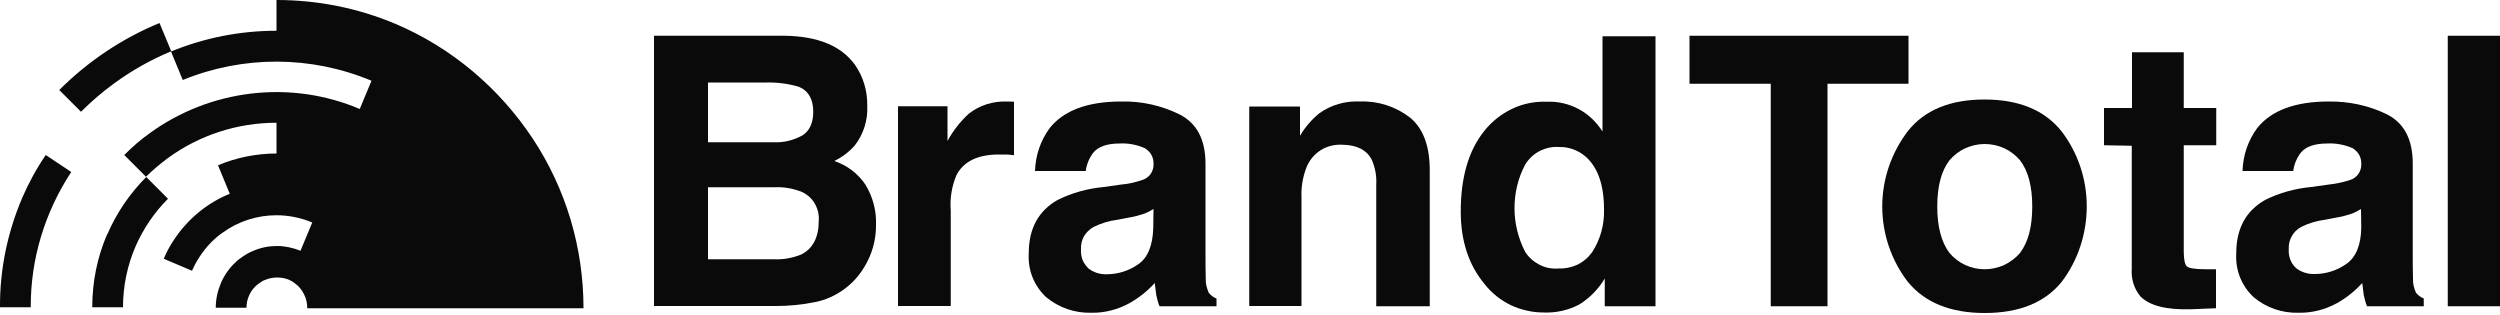 <?xml version="1.0" encoding="utf-8"?>
<!-- Generator: Adobe Illustrator 26.5.0, SVG Export Plug-In . SVG Version: 6.00 Build 0)  -->
<svg version="1.1" id="Layer_1" xmlns="http://www.w3.org/2000/svg" xmlns:xlink="http://www.w3.org/1999/xlink" x="0px" y="0px"
	 viewBox="0 0 1000 126" style="enable-background:new 0 0 1000 126;" xml:space="preserve">
<style type="text/css">
	.st0{clip-path:url(#SVGID_00000062900047357031143870000006330893101883171998_);}
	.st1{fill:#0A0A0A;}
</style>
<g>
	<defs>
		<rect id="SVGID_1_" width="1000" height="125.2"/>
	</defs>
	<clipPath id="SVGID_00000142861708353979192010000001043687060303038111_">
		<use xlink:href="#SVGID_1_"  style="overflow:visible;"/>
	</clipPath>
	<g style="clip-path:url(#SVGID_00000142861708353979192010000001043687060303038111_);">
		<path class="st1" d="M341.9,25.8c3.4,4.8,5.1,10.6,5,16.5c0.3,5.7-1.5,11.4-5,15.9c-2.3,2.6-5.1,4.7-8.2,6.2
			c5.1,1.7,9.5,5,12.5,9.5c2.9,4.8,4.4,10.3,4.2,15.9c0.1,6.1-1.6,12.1-4.8,17.2c-2,3.3-4.6,6.2-7.7,8.5c-3.6,2.7-7.8,4.6-12.2,5.4
			c-5,1-10.2,1.5-15.3,1.5h-48.8V14.3h52.3C327.1,14.5,336.4,18.3,341.9,25.8z M283.2,33.1v23.8h26.3c4,0.2,7.9-0.8,11.4-2.7
			c2.9-1.8,4.4-5,4.4-9.5c0-5-1.9-8.4-5.8-10c-4.1-1.2-8.5-1.8-12.8-1.7H283.2z M283.2,74.9v28.8h26.3c3.8,0.2,7.5-0.5,11-1.9
			c4.7-2.4,7-6.9,7-13.5c0.2-2.4-0.4-4.8-1.6-6.9c-1.2-2.1-3.1-3.7-5.3-4.7c-3.4-1.3-7.1-2-10.8-1.8L283.2,74.9z"/>
		<path class="st1" d="M403.8,40.6l1.8,0.1v21.4c-1.3-0.2-2.5-0.3-3.5-0.3h-2.5c-8.4,0-14.1,2.7-17,8.2c-1.9,4.5-2.7,9.4-2.3,14.2
			v38.2h-21.1V42.5H379v13.9c2.2-4.1,5.1-7.8,8.5-10.9c4.3-3.4,9.7-5.1,15.3-4.9L403.8,40.6z"/>
		<path class="st1" d="M448.6,73.8c2.8-0.2,5.6-0.9,8.3-1.8c1.3-0.4,2.4-1.2,3.2-2.2c0.8-1.1,1.3-2.4,1.3-3.7
			c0.1-1.3-0.1-2.7-0.7-3.9c-0.6-1.2-1.6-2.2-2.7-2.9c-3.2-1.4-6.7-2.1-10.1-1.9c-5,0-8.6,1.2-10.6,3.7c-1.6,2.1-2.7,4.7-3,7.3H414
			c0.2-6.2,2.2-12.2,5.9-17.2c5.6-7,15.1-10.6,28.6-10.6c8.1-0.2,16.1,1.6,23.4,5.2c6.8,3.5,10.3,10,10.3,19.7v36.7
			c0,2.6,0,5.6,0.1,9.3c-0.1,1.9,0.4,3.8,1.2,5.6c0.8,1,1.9,1.9,3.1,2.3v3.1h-22.8c-0.6-1.5-1-3-1.3-4.5c-0.2-1.4-0.4-3-0.6-4.8
			c-2.9,3.2-6.3,5.9-10,8c-4.7,2.6-10,4-15.3,3.9c-6.6,0.2-13-2-18.1-6.2c-2.4-2.2-4.3-5-5.5-8c-1.2-3-1.7-6.3-1.5-9.6
			c0-9.8,3.8-16.9,11.5-21.3c5.8-2.9,12.1-4.6,18.5-5.2L448.6,73.8z M461.4,83.6c-1.3,0.8-2.6,1.5-4.1,2c-1.8,0.6-3.7,1.1-5.6,1.4
			l-4.7,0.9c-3.3,0.4-6.6,1.4-9.6,2.9c-1.6,0.9-2.9,2.2-3.8,3.7c-0.9,1.6-1.3,3.4-1.2,5.2c-0.1,1.4,0.1,2.9,0.6,4.2
			c0.5,1.3,1.4,2.5,2.4,3.5c2.1,1.6,4.7,2.4,7.3,2.3c4.5,0,8.9-1.4,12.6-4c3.8-2.6,5.8-7.5,6-14.5L461.4,83.6z"/>
		<path class="st1" d="M564.1,47.1c5.2,4.3,7.9,11.5,7.8,21.5v53.9h-21.4V73.8c0.2-3.3-0.4-6.6-1.7-9.7c-2-4.1-6-6.1-11.7-6.2
			c-3.1-0.2-6.1,0.5-8.7,2.1c-2.6,1.6-4.6,4-5.8,6.9c-1.5,3.9-2.2,8-2,12.2v43.3h-20.9V42.6h20.3v11.7c2-3.4,4.6-6.4,7.6-8.9
			c4.7-3.4,10.5-5.1,16.3-4.8C551.2,40.3,558.3,42.6,564.1,47.1L564.1,47.1z"/>
		<path class="st1" d="M631.8,43.8c3.8,2.1,6.9,5.2,9.2,8.8V14.5h21.2v108h-20.3v-11.1c-2.5,4.2-6,7.8-10.2,10.4
			c-4.4,2.3-9.3,3.4-14.2,3.2c-4.5,0-9-1-13.1-2.9c-4.1-2-7.7-4.8-10.5-8.4c-6.4-7.6-9.6-17.3-9.6-29.1c0-13.6,3.1-24.4,9.4-32.2
			c3-3.8,6.8-6.8,11.2-8.9s9.2-3,14-2.8C623.3,40.5,627.8,41.6,631.8,43.8L631.8,43.8z M636.9,100.8c3.3-5.1,4.9-11.1,4.7-17.1
			c0-9.8-2.5-16.8-7.4-21.1c-2.9-2.5-6.7-3.9-10.6-3.8c-2.7-0.2-5.3,0.4-7.7,1.6c-2.4,1.2-4.4,3.1-5.8,5.4
			c-2.9,5.4-4.3,11.4-4.3,17.5c0,6.1,1.5,12.1,4.3,17.5c1.4,2.2,3.4,3.9,5.7,5.1c2.3,1.2,4.9,1.7,7.5,1.5c2.6,0.1,5.2-0.4,7.6-1.5
			C633.4,104.7,635.4,102.9,636.9,100.8z"/>
		<path class="st1" d="M763.4,14.3v19.2h-32.4v89h-22.7v-89h-32.5V14.3H763.4z"/>
		<path class="st1" d="M824.7,112.7c-6.7,8.3-17,12.5-30.8,12.5s-24-4.2-30.8-12.5c-6.6-8.6-10.2-19.2-10.2-30.1
			c0-10.9,3.6-21.4,10.2-30.1c6.7-8.5,17-12.7,30.7-12.7c13.7,0,24,4.2,30.8,12.7c6.6,8.6,10.1,19.2,10.1,30S831.3,104,824.7,112.7
			L824.7,112.7z M808,101.2c3.3-4.4,4.9-10.5,4.9-18.6c0-8-1.6-14.2-4.9-18.5c-1.7-2-3.9-3.7-6.3-4.8c-2.4-1.1-5.1-1.7-7.8-1.7
			c-2.7,0-5.3,0.6-7.8,1.7c-2.4,1.1-4.6,2.8-6.3,4.8c-3.3,4.3-4.9,10.5-4.9,18.5c0,8,1.6,14.2,4.9,18.6c1.7,2,3.9,3.7,6.3,4.8
			c2.4,1.1,5.1,1.7,7.8,1.7c2.7,0,5.3-0.6,7.8-1.7C804.1,104.8,806.3,103.2,808,101.2z"/>
		<path class="st1" d="M841.6,58.1V43.2h11.2V20.9h20.7v22.3h13v14.9h-13v42.3c0,3.3,0.4,5.3,1.2,6.1c0.8,0.8,3.4,1.2,7.6,1.2h2h2.1
			v15.6l-9.9,0.4c-9.9,0.3-16.6-1.4-20.3-5.1c-2.6-3.1-3.8-7.1-3.5-11.1V58.3L841.6,58.1z"/>
		<path class="st1" d="M931.6,73.8c2.9-0.3,5.7-0.9,8.4-1.8c1.3-0.4,2.4-1.2,3.2-2.2c0.8-1.1,1.3-2.4,1.3-3.7
			c0.1-1.3-0.1-2.7-0.7-3.9c-0.6-1.2-1.6-2.2-2.7-2.9c-3.2-1.4-6.7-2.1-10.2-1.9c-5,0-8.6,1.2-10.6,3.7c-1.6,2.1-2.7,4.7-3,7.3H897
			c0.2-6.2,2.2-12.2,5.9-17.2c5.6-7,15.1-10.6,28.6-10.6c8.1-0.1,16.1,1.6,23.4,5.2c6.8,3.5,10.2,10,10.2,19.7v36.7
			c0,2.6,0,5.6,0.1,9.3c-0.1,1.9,0.4,3.8,1.2,5.6c0.8,1,1.9,1.8,3.1,2.3v3.1h-22.7c-0.6-1.5-1-3-1.3-4.5c-0.2-1.4-0.4-3-0.6-4.8
			c-2.9,3.2-6.3,5.9-10,8c-4.7,2.6-10,4-15.4,3.9c-6.6,0.2-13-2-18-6.2c-2.4-2.2-4.3-5-5.5-8c-1.2-3-1.7-6.3-1.5-9.6
			c0-9.8,3.8-16.9,11.5-21.3c5.8-2.9,12.1-4.6,18.5-5.2L931.6,73.8z M944.4,83.6c-1.3,0.8-2.6,1.5-4.1,2c-1.8,0.6-3.7,1.1-5.6,1.4
			l-4.7,0.9c-3.3,0.4-6.6,1.4-9.6,2.9c-1.6,0.9-2.9,2.2-3.7,3.7c-0.9,1.6-1.3,3.4-1.2,5.1c-0.1,1.4,0.1,2.9,0.6,4.2
			c0.5,1.3,1.3,2.5,2.4,3.5c2.1,1.6,4.7,2.4,7.4,2.3c4.5,0,8.9-1.4,12.6-4c3.8-2.6,5.9-7.5,6-14.5L944.4,83.6z"/>
		<path class="st1" d="M1000,122.5h-20.9V14.3h20.9V122.5z"/>
		<path class="st1" d="M18.3,62l10.2,6.8c-10.6,16.1-16.3,34.9-16.2,54.1H0c-0.1-15.1,3-30,8.9-43.8C11.5,73.1,14.6,67.4,18.3,62
			L18.3,62z M68.5,20.5L63.8,9.2c-15,6.2-28.6,15.3-40.1,26.8l8.7,8.7c4.1-4.1,8.5-7.9,13.2-11.3C52.7,28.2,60.3,23.9,68.5,20.5
			L68.5,20.5z M158.3,9.6C143.2,3.2,127,0,110.6,0v12.3c-14.5,0-28.8,2.8-42.2,8.3l4.7,11.4c24.2-9.9,51.4-9.8,75.5,0.3l-4.7,11.3
			c-13.6-5.8-28.5-7.9-43.2-6.2C86,39.1,72,44.5,60,53.2c-3.7,2.6-7.1,5.6-10.3,8.8l8.7,8.7c2.7-2.7,5.7-5.2,8.8-7.5
			C79.8,54,95,49.1,110.6,49.1v12.3c-8,0-16,1.6-23.4,4.7l4.7,11.4c-9.1,3.7-16.9,10.2-22.3,18.4c-1.6,2.4-3,4.9-4.1,7.6l11.3,4.8
			c0.9-2,1.9-3.9,3.1-5.7c1.4-2.1,2.9-4,4.7-5.8c1.4-1.4,2.8-2.6,4.4-3.7c6.3-4.6,13.9-7,21.6-7c4.9,0,9.8,1,14.3,2.9l-4.7,11.3
			c-3-1.2-6.2-1.9-9.4-1.9c-3.2,0-6.4,0.6-9.4,1.9c-1.8,0.7-3.5,1.7-5.1,2.9c-1.1,0.7-2,1.6-2.9,2.5l0,0c-1.2,1.2-2.2,2.5-3.1,3.9
			c-0.8,1.2-1.5,2.5-2,3.8c-1.3,3.1-2,6.4-2,9.7h12.3c0-1.7,0.3-3.3,1-4.8c0.3-0.7,0.6-1.3,1-1.9c0.5-0.7,1-1.3,1.6-1.9
			c0.5-0.4,1-0.9,1.5-1.2c0.8-0.6,1.6-1.1,2.5-1.4c3-1.2,6.4-1.2,9.4,0c0.8,0.4,1.6,0.8,2.3,1.4c1.6,1.1,2.8,2.6,3.7,4.4
			c0.9,1.7,1.3,3.6,1.3,5.6h110.5c0-24.2-7-47.8-20.4-68S180.5,19,158.3,9.6L158.3,9.6z M42.9,93.6c-4,9.2-6,19.2-6,29.3h12.3
			c0-8.4,1.7-16.6,5-24.3c3.1-7.1,7.5-13.6,13-19.1l-8.7-8.7c-6.6,6.6-11.9,14.4-15.6,23L42.9,93.6z"/>
	</g>
</g>
</svg>
